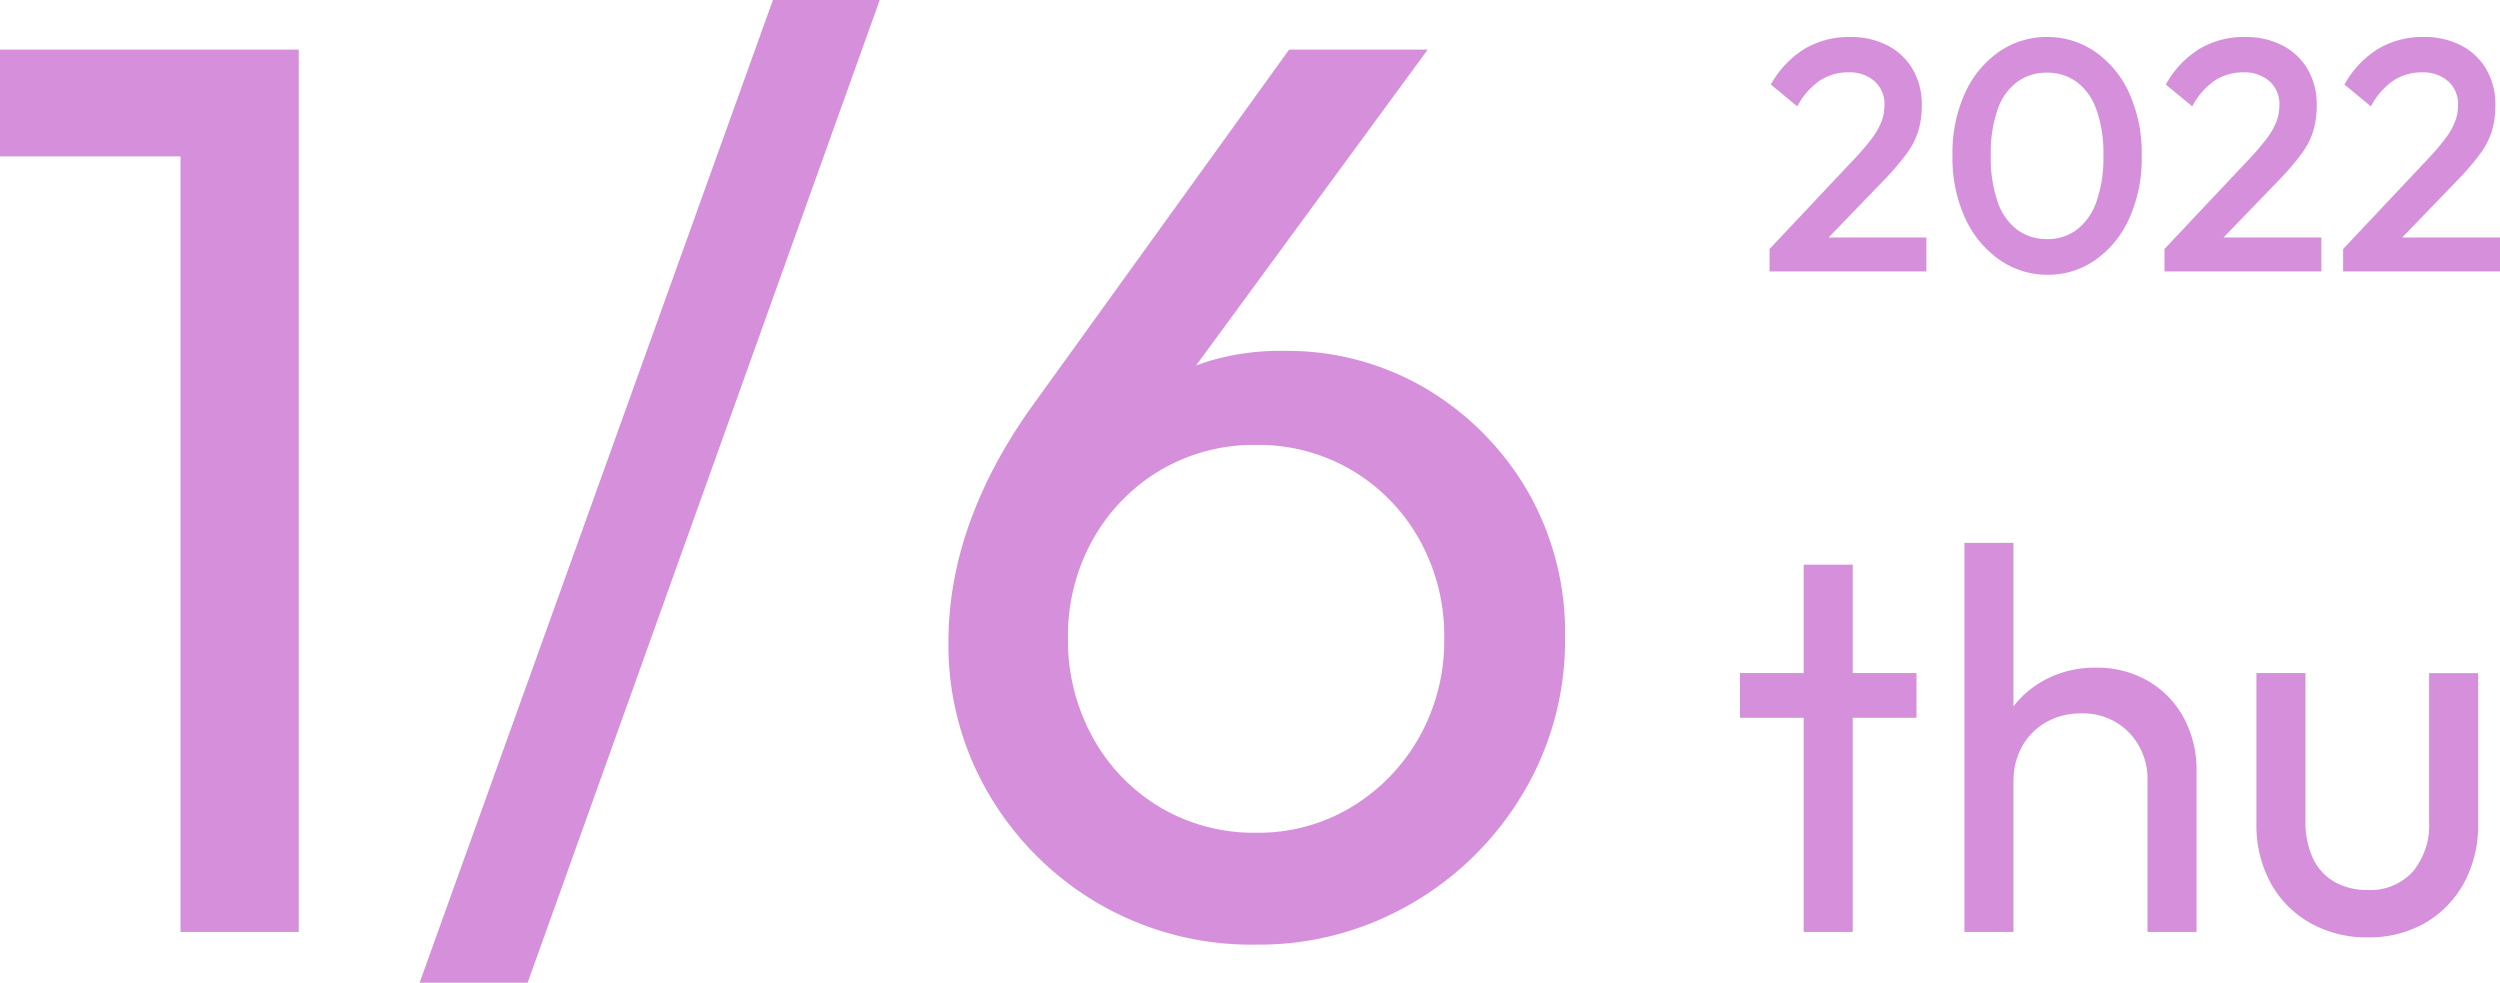 <svg xmlns="http://www.w3.org/2000/svg" width="151.413" height="59.521" viewBox="0 0 151.413 59.521">
  <g id="date0106" transform="translate(-659.387 -1636.559)">
    <path id="パス_6" data-name="パス 6" d="M13.321,0V-53.438h7.161V0ZM2.387-46.97v-6.468H19.712v6.468ZM27.8,3.08,49.2-56.441h6.468L34.342,3.08ZM78.463.77a18.427,18.427,0,0,1-9.509-2.464,18.508,18.508,0,0,1-6.66-6.622,17.784,17.784,0,0,1-2.464-9.24q0-7.084,4.928-14.091L80.465-53.438h8.393L72.765-31.493l-2.618,1.386A10.2,10.2,0,0,1,72.38-32.84a9.269,9.269,0,0,1,3.234-1.733,14.962,14.962,0,0,1,4.543-.616,16.519,16.519,0,0,1,8.508,2.233,17.372,17.372,0,0,1,6.16,6.122,17.157,17.157,0,0,1,2.348,9.048,17.978,17.978,0,0,1-2.5,9.317A18.739,18.739,0,0,1,87.9-1.733,18.325,18.325,0,0,1,78.463.77Zm0-6.776a10.914,10.914,0,0,0,5.813-1.578,11.537,11.537,0,0,0,4.081-4.235,11.914,11.914,0,0,0,1.5-5.968,11.914,11.914,0,0,0-1.5-5.967,11.238,11.238,0,0,0-4.081-4.2,11.122,11.122,0,0,0-5.813-1.54,11.122,11.122,0,0,0-5.813,1.54,11.238,11.238,0,0,0-4.081,4.2,11.914,11.914,0,0,0-1.5,5.967,12.128,12.128,0,0,0,1.5,6.006,11.159,11.159,0,0,0,4.081,4.235A11.122,11.122,0,0,0,78.463-6.006ZM111.628,0V-22.242h2.97V0Zm-3.861-12.969v-2.706h10.692v2.706ZM132.451,0V-9.141a4.042,4.042,0,0,0-1.122-2.937,3.869,3.869,0,0,0-2.9-1.155,4.181,4.181,0,0,0-2.112.528,3.835,3.835,0,0,0-1.452,1.452,4.181,4.181,0,0,0-.528,2.112l-1.221-.693A6.271,6.271,0,0,1,123.9-13a5.8,5.8,0,0,1,2.211-2.194,6.35,6.35,0,0,1,3.2-.809,6.181,6.181,0,0,1,3.152.792A5.722,5.722,0,0,1,134.629-13a6.59,6.59,0,0,1,.792,3.267V0ZM121.363,0V-23.562h2.97V0Zm24.42.33A6.906,6.906,0,0,1,142.3-.544a6.186,6.186,0,0,1-2.393-2.426,7.31,7.31,0,0,1-.858-3.6v-9.108h2.97V-6.7a5.159,5.159,0,0,0,.445,2.227,3.183,3.183,0,0,0,1.3,1.435,3.958,3.958,0,0,0,2.013.5,3.488,3.488,0,0,0,2.739-1.106,4.413,4.413,0,0,0,.99-3.052v-8.976h2.97v9.108a7.31,7.31,0,0,1-.858,3.6,6.253,6.253,0,0,1-2.359,2.426A6.791,6.791,0,0,1,145.783.33Z" transform="translate(657 1693)" fill="#d58fdb"/>
    <path id="パス_5" data-name="パス 5" d="M.56-1.36,5.72-6.84A13.913,13.913,0,0,0,6.76-8.06a4.261,4.261,0,0,0,.58-1.02,2.77,2.77,0,0,0,.18-.98,1.844,1.844,0,0,0-.61-1.47,2.278,2.278,0,0,0-1.55-.53,3.129,3.129,0,0,0-1.76.5A4.419,4.419,0,0,0,2.24-10L.64-11.32a5.891,5.891,0,0,1,2.02-2.15,5.242,5.242,0,0,1,2.78-.73,4.794,4.794,0,0,1,2.28.52,3.75,3.75,0,0,1,1.52,1.45,4.2,4.2,0,0,1,.54,2.15,5.392,5.392,0,0,1-.21,1.57,4.694,4.694,0,0,1-.71,1.38A16.051,16.051,0,0,1,7.48-5.52L3.52-1.42ZM.56,0V-1.36l1.98-.7h7.52V0ZM17.4.2a5.032,5.032,0,0,1-2.89-.89A6.2,6.2,0,0,1,12.42-3.2a8.721,8.721,0,0,1-.78-3.82,8.751,8.751,0,0,1,.77-3.81,6.1,6.1,0,0,1,2.07-2.49,5.026,5.026,0,0,1,2.88-.88,5.058,5.058,0,0,1,2.9.88,6.1,6.1,0,0,1,2.07,2.49A8.8,8.8,0,0,1,23.1-7a8.817,8.817,0,0,1-.77,3.82,6.119,6.119,0,0,1-2.06,2.5A4.98,4.98,0,0,1,17.4.2Zm-.04-2.16a2.951,2.951,0,0,0,1.8-.56A3.634,3.634,0,0,0,20.35-4.2a7.941,7.941,0,0,0,.43-2.82,7.873,7.873,0,0,0-.43-2.8,3.536,3.536,0,0,0-1.2-1.67,3,3,0,0,0-1.79-.55,3,3,0,0,0-1.79.55,3.479,3.479,0,0,0-1.19,1.66,8.027,8.027,0,0,0-.42,2.81,8.113,8.113,0,0,0,.42,2.82,3.542,3.542,0,0,0,1.19,1.68A2.963,2.963,0,0,0,17.36-1.96Zm7.12.6,5.16-5.48a13.913,13.913,0,0,0,1.04-1.22,4.261,4.261,0,0,0,.58-1.02,2.77,2.77,0,0,0,.18-.98,1.844,1.844,0,0,0-.61-1.47,2.278,2.278,0,0,0-1.55-.53,3.129,3.129,0,0,0-1.76.5A4.419,4.419,0,0,0,26.16-10l-1.6-1.32a5.891,5.891,0,0,1,2.02-2.15,5.242,5.242,0,0,1,2.78-.73,4.794,4.794,0,0,1,2.28.52,3.75,3.75,0,0,1,1.52,1.45,4.2,4.2,0,0,1,.54,2.15,5.392,5.392,0,0,1-.21,1.57,4.694,4.694,0,0,1-.71,1.38A16.051,16.051,0,0,1,31.4-5.52l-3.96,4.1Zm0,1.36V-1.36l1.98-.7h7.52V0ZM35.3-1.36l5.16-5.48A13.913,13.913,0,0,0,41.5-8.06a4.261,4.261,0,0,0,.58-1.02,2.77,2.77,0,0,0,.18-.98,1.844,1.844,0,0,0-.61-1.47,2.278,2.278,0,0,0-1.55-.53,3.129,3.129,0,0,0-1.76.5A4.419,4.419,0,0,0,36.98-10l-1.6-1.32a5.891,5.891,0,0,1,2.02-2.15,5.242,5.242,0,0,1,2.78-.73,4.794,4.794,0,0,1,2.28.52,3.75,3.75,0,0,1,1.52,1.45,4.2,4.2,0,0,1,.54,2.15,5.392,5.392,0,0,1-.21,1.57,4.694,4.694,0,0,1-.71,1.38,16.051,16.051,0,0,1-1.38,1.61l-3.96,4.1ZM35.3,0V-1.36l1.98-.7H44.8V0Z" transform="translate(766 1653)" fill="#d58fdb"/>
  </g>
</svg>
